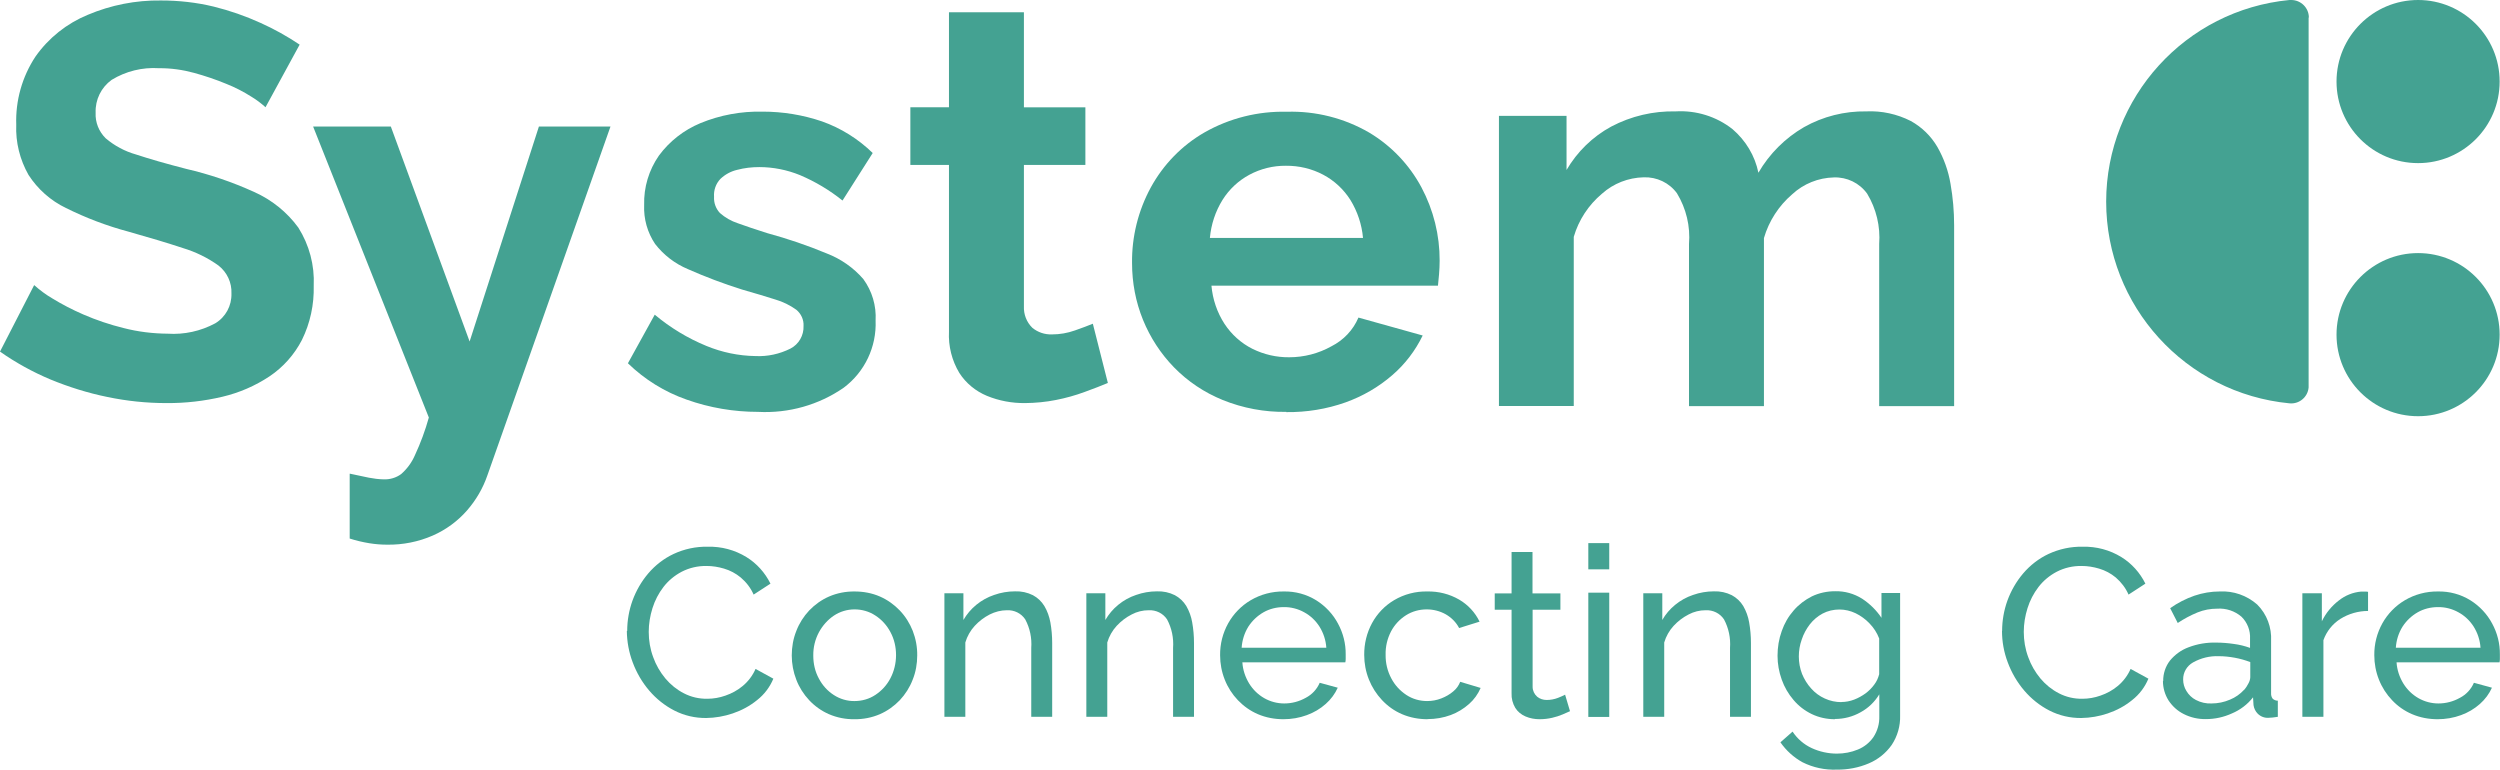 <?xml version="1.0" encoding="UTF-8"?>
<svg id="Layer_1" xmlns="http://www.w3.org/2000/svg" viewBox="0 0 207.83 64">
  <g id="Group_56">
    <g id="Group_55">
      <g id="Group_54">
        <g id="Group_45">
          <path id="Path_1" d="M22.08,8.92c-.37-.33-.76-.63-1.18-.88-.66-.42-1.36-.78-2.09-1.07-.87-.36-1.76-.66-2.67-.91-.95-.26-1.94-.4-2.93-.39-1.38-.09-2.75.25-3.93.97-.87.63-1.37,1.65-1.33,2.73-.04.8.27,1.57.84,2.13.73.62,1.59,1.08,2.51,1.34,1.12.37,2.51.77,4.18,1.2,1.94.45,3.83,1.09,5.65,1.92,1.46.65,2.73,1.67,3.67,2.96.91,1.44,1.36,3.13,1.28,4.83.04,1.56-.29,3.11-.98,4.51-.63,1.22-1.56,2.27-2.7,3.03-1.19.79-2.51,1.36-3.9,1.69-1.52.36-3.08.54-4.65.53-1.66,0-3.31-.17-4.93-.51-1.62-.33-3.21-.83-4.74-1.46C2.71,30.92,1.31,30.15,0,29.23l2.84-5.53c.46.41.95.78,1.48,1.09.83.51,1.7.96,2.6,1.35,1.08.47,2.21.85,3.35,1.13,1.2.31,2.43.46,3.67.47,1.37.09,2.74-.21,3.95-.86.87-.52,1.38-1.47,1.35-2.48.04-.9-.36-1.76-1.07-2.32-.9-.65-1.91-1.14-2.97-1.46-1.27-.42-2.77-.87-4.51-1.36-1.8-.48-3.54-1.14-5.21-1.97-1.27-.61-2.35-1.57-3.11-2.75-.72-1.27-1.08-2.71-1.02-4.17-.07-2.01.49-3.99,1.6-5.67,1.09-1.55,2.6-2.75,4.35-3.47C9.22.42,11.29.01,13.38.04c1.48,0,2.95.16,4.39.51,1.33.33,2.63.78,3.88,1.35,1.14.51,2.23,1.12,3.26,1.81l-2.84,5.21Z" style="fill: #44a292;"/>
        </g>
        <g id="Group_46">
          <path id="Path_2" d="M29.1,39.38c.56.12,1.08.23,1.56.33.41.08.82.13,1.23.14.52.02,1.04-.13,1.46-.44.49-.43.88-.96,1.14-1.56.47-1.01.86-2.06,1.16-3.14l-9.62-24.19h6.46l6.55,17.87,5.76-17.87h5.95l-10.23,28.99c-.37,1.08-.95,2.07-1.7,2.93-.78.89-1.75,1.6-2.84,2.08-1.19.52-2.49.78-3.79.76-.5,0-1-.04-1.49-.12-.55-.09-1.1-.22-1.63-.39v-5.39Z" style="fill: #44a292;"/>
        </g>
        <g id="Group_47">
          <path id="Path_3" d="M63.03,34.24c-2.03,0-4.04-.34-5.95-1.02-1.83-.64-3.49-1.67-4.88-3.02l2.23-4.04c1.29,1.08,2.74,1.96,4.3,2.6,1.29.53,2.67.82,4.07.84,1.01.05,2.01-.17,2.91-.62.7-.36,1.12-1.1,1.09-1.88.03-.52-.2-1.02-.6-1.35-.53-.38-1.12-.67-1.74-.85-.76-.24-1.68-.52-2.77-.83-1.53-.48-3.04-1.05-4.51-1.7-1.07-.45-2.01-1.17-2.72-2.09-.64-.95-.96-2.09-.91-3.24-.04-1.47.39-2.9,1.23-4.11.88-1.19,2.07-2.12,3.44-2.69,1.64-.68,3.41-1,5.18-.96,1.68,0,3.34.27,4.93.81,1.58.56,3.02,1.46,4.22,2.63l-2.51,3.95c-1.07-.86-2.26-1.57-3.53-2.11-1.08-.44-2.23-.67-3.39-.67-.62,0-1.24.07-1.84.23-.52.12-1,.38-1.39.75-.38.4-.57.94-.53,1.49-.03.5.15.99.49,1.35.43.38.94.67,1.49.85.67.24,1.48.52,2.44.82,1.69.46,3.34,1.02,4.95,1.69,1.17.45,2.22,1.18,3.04,2.13.73,1,1.09,2.22,1.02,3.45.09,2.18-.9,4.27-2.65,5.58-2.08,1.44-4.58,2.14-7.11,2.01" style="fill: #44a292;"/>
        </g>
        <g id="Group_48">
          <path id="Path_4" d="M92.09,31.84c-.53.22-1.16.47-1.91.74-.78.29-1.58.51-2.39.67-.85.17-1.71.25-2.58.26-1.08.01-2.16-.19-3.16-.6-.94-.39-1.75-1.05-2.3-1.91-.62-1.03-.92-2.23-.86-3.43v-13.86h-3.21v-4.79h3.21V1.02h6.23v7.9h5.11v4.79h-5.11v11.75c-.03.67.22,1.32.7,1.79.46.38,1.04.57,1.63.55.65,0,1.29-.11,1.91-.33.62-.22,1.11-.4,1.49-.56l1.25,4.93Z" style="fill: #44a292;"/>
        </g>
        <g id="Group_49">
          <path id="Path_5" d="M106.94,34.24c-1.81.03-3.62-.31-5.3-.99-1.52-.62-2.9-1.54-4.04-2.71-1.11-1.14-1.98-2.48-2.58-3.95-.61-1.5-.91-3.1-.91-4.71-.03-2.2.51-4.37,1.56-6.3,1.04-1.9,2.58-3.49,4.46-4.57,2.09-1.19,4.46-1.78,6.86-1.72,2.39-.07,4.76.53,6.83,1.73,1.84,1.1,3.34,2.67,4.35,4.56,1,1.88,1.52,3.97,1.51,6.1,0,.37-.02.75-.05,1.13s-.06.7-.09.94h-18.83c.1,1.13.47,2.23,1.09,3.18.58.88,1.38,1.6,2.32,2.07.95.47,1.99.71,3.05.7,1.23,0,2.44-.31,3.51-.91,1.01-.51,1.81-1.35,2.25-2.39l5.34,1.49c-.61,1.26-1.47,2.39-2.53,3.3-1.14.99-2.46,1.75-3.88,2.26-1.58.56-3.25.83-4.93.81M100.57,19.78h12.74c-.1-1.12-.46-2.2-1.05-3.16-.56-.88-1.33-1.6-2.25-2.09-.96-.51-2.03-.76-3.11-.75-1.06-.01-2.11.25-3.04.75-.91.49-1.68,1.21-2.23,2.09-.59.95-.95,2.04-1.05,3.16" style="fill: #44a292;"/>
        </g>
        <g id="Group_50">
          <path id="Path_6" d="M162.45,33.76h-6.23v-13.47c.11-1.47-.24-2.93-1-4.19-.64-.89-1.68-1.39-2.77-1.35-1.29.03-2.52.53-3.46,1.4-1.12.96-1.94,2.23-2.35,3.64v13.97h-6.23v-13.47c.12-1.48-.23-2.95-1-4.22-.64-.88-1.68-1.37-2.77-1.33-1.28.03-2.51.51-3.46,1.36-1.12.94-1.94,2.18-2.35,3.59v14.06h-6.22V9.63h5.62v4.5c.89-1.52,2.17-2.77,3.72-3.61,1.65-.87,3.49-1.3,5.35-1.26,1.7-.1,3.38.42,4.72,1.47,1.1.94,1.87,2.21,2.16,3.63.91-1.57,2.22-2.88,3.79-3.79,1.58-.89,3.37-1.34,5.18-1.31,1.28-.06,2.56.22,3.7.8.92.51,1.68,1.25,2.21,2.16.54.95.91,1.98,1.09,3.06.2,1.14.3,2.29.3,3.45v15.03Z" style="fill: #44a292;"/>
        </g>
        <g id="Group_51">
          <path id="Path_7" d="M191.94,1.46c0-.81-.66-1.46-1.47-1.46-.05,0-.09,0-.14,0-8.64.83-15.23,8.08-15.24,16.76,0,8.68,6.6,15.94,15.24,16.77.8.08,1.52-.51,1.59-1.32,0-.04,0-.09,0-.13V1.46Z" style="fill: #44a292;"/>
        </g>
        <g id="Group_52">
          <path id="Path_8" d="M207.8,6.78c0,3.75-3.04,6.78-6.78,6.78-3.75,0-6.78-3.04-6.78-6.78,0,0,0,0,0,0,0-3.74,3.04-6.78,6.78-6.78,3.74,0,6.78,3.03,6.78,6.78" style="fill: #44a292;"/>
        </g>
        <g id="Group_53">
          <path id="Path_9" d="M207.8,27.82c0,3.75-3.04,6.78-6.78,6.78-3.75,0-6.78-3.04-6.78-6.78,0,0,0,0,0,0,0-3.74,3.04-6.78,6.78-6.78,3.74,0,6.78,3.03,6.78,6.78" style="fill: #44a292;"/>
        </g>
      </g>
      <path id="Path_18" d="M132.04,45.15h1.74v2.18h-1.74v-2.18ZM132.04,47.33v1.94h1.74v10.33h-1.74v-12.26Z" style="fill: #44a292;"/>
      <path id="Path_10" d="M52.14,52.45c0-.86.15-1.71.44-2.52.3-.82.74-1.59,1.31-2.26.58-.68,1.3-1.24,2.11-1.62.88-.41,1.85-.62,2.83-.6,1.14-.03,2.26.27,3.22.86.86.53,1.55,1.3,2,2.21l-1.4.91c-.24-.55-.61-1.03-1.07-1.42-.41-.34-.88-.59-1.39-.74-.47-.14-.96-.22-1.45-.22-.72-.01-1.43.15-2.07.48-.59.31-1.11.74-1.51,1.26-.41.53-.72,1.13-.92,1.77-.2.64-.31,1.3-.31,1.97,0,.72.12,1.43.37,2.1.23.65.58,1.25,1.02,1.78.43.51.95.93,1.54,1.23.6.31,1.26.46,1.94.45.51,0,1.02-.09,1.5-.26.53-.18,1.02-.45,1.44-.8.46-.38.83-.87,1.07-1.42l1.48.81c-.29.7-.75,1.31-1.35,1.78-.6.49-1.29.86-2.03,1.11-.71.24-1.45.37-2.2.38-.92.01-1.83-.2-2.65-.62-.8-.41-1.51-.98-2.09-1.66-.59-.69-1.05-1.48-1.37-2.34-.32-.84-.48-1.73-.49-2.62" style="fill: #44a292;"/>
      <path id="Path_11" d="M71.03,59.79c-.73.01-1.45-.13-2.12-.42-.62-.27-1.18-.67-1.64-1.16-.46-.49-.83-1.07-1.07-1.7-.25-.64-.38-1.33-.38-2.02,0-.7.12-1.39.38-2.04.24-.63.61-1.21,1.07-1.7.47-.49,1.03-.89,1.65-1.16.67-.29,1.4-.43,2.13-.42.72,0,1.44.13,2.1.42.62.27,1.18.67,1.65,1.16.47.49.83,1.07,1.08,1.7.25.65.38,1.34.37,2.04,0,.69-.12,1.38-.38,2.02-.24.63-.61,1.21-1.07,1.7-.47.49-1.03.89-1.65,1.16-.67.29-1.4.43-2.13.42M67.61,54.51c0,.67.15,1.33.47,1.91.29.55.71,1.02,1.24,1.36.51.33,1.11.51,1.72.5.61,0,1.22-.17,1.73-.51.53-.35.96-.82,1.25-1.38.31-.59.47-1.26.47-1.93,0-.67-.15-1.33-.47-1.92-.29-.55-.72-1.03-1.25-1.37-.51-.34-1.12-.51-1.73-.51-.61,0-1.21.18-1.72.52-.52.35-.94.83-1.24,1.38-.32.6-.48,1.26-.47,1.94" style="fill: #44a292;"/>
      <path id="Path_12" d="M87.47,59.59h-1.74v-5.72c.06-.83-.11-1.65-.5-2.38-.34-.51-.92-.79-1.53-.76-.49,0-.98.13-1.42.35-.47.24-.89.56-1.25.95-.36.39-.63.87-.78,1.38v6.18h-1.74v-10.27h1.58v2.22c.28-.48.64-.91,1.07-1.26.44-.36.94-.64,1.48-.82.56-.2,1.15-.3,1.74-.3.52-.02,1.03.09,1.49.32.39.21.72.52.95.9.25.42.41.88.5,1.36.1.56.15,1.14.15,1.71v6.13Z" style="fill: #44a292;"/>
      <path id="Path_13" d="M99.26,59.59h-1.74v-5.72c.06-.83-.11-1.65-.5-2.38-.34-.51-.92-.79-1.53-.76-.49,0-.98.12-1.41.35-.47.24-.89.56-1.25.95-.36.39-.63.87-.78,1.38v6.18h-1.74v-10.27h1.58v2.22c.28-.48.64-.91,1.07-1.26.44-.36.94-.64,1.48-.82.56-.2,1.15-.3,1.74-.3.52-.02,1.03.09,1.49.32.39.21.72.52.95.9.24.42.41.88.49,1.36.1.56.15,1.14.15,1.71v6.13Z" style="fill: #44a292;"/>
      <path id="Path_14" d="M106.7,59.79c-.73,0-1.45-.13-2.13-.42-.63-.27-1.19-.67-1.66-1.16-.47-.49-.84-1.07-1.09-1.7-.26-.65-.39-1.34-.39-2.04-.01-.93.22-1.84.67-2.65.44-.79,1.09-1.46,1.87-1.92.83-.49,1.78-.74,2.74-.73.96-.02,1.9.23,2.72.74.76.48,1.38,1.14,1.8,1.93.43.79.65,1.67.64,2.56,0,.13,0,.26,0,.38,0,.1-.01.19-.03.28h-8.56c.04.63.24,1.23.57,1.77.31.5.74.92,1.25,1.21.51.29,1.08.44,1.66.44.63,0,1.24-.16,1.79-.47.52-.27.93-.71,1.16-1.25l1.5.41c-.23.51-.57.97-1,1.35-.46.41-.99.72-1.57.93-.62.23-1.28.34-1.95.34M103.21,53.85h7.05c-.04-.63-.24-1.23-.57-1.76-.32-.5-.75-.91-1.27-1.19-.52-.29-1.11-.44-1.7-.43-.59,0-1.17.14-1.68.43-.51.29-.94.7-1.26,1.19-.33.53-.52,1.14-.56,1.76" style="fill: #44a292;"/>
      <path id="Path_15" d="M118.68,59.79c-.73,0-1.45-.13-2.13-.42-.63-.27-1.19-.67-1.66-1.17-.47-.5-.84-1.08-1.09-1.71-.26-.65-.39-1.34-.39-2.04-.01-.92.21-1.84.65-2.65.43-.79,1.06-1.45,1.84-1.91.83-.49,1.78-.74,2.75-.72.93-.02,1.85.21,2.66.68.73.43,1.32,1.06,1.69,1.83l-1.7.53c-.25-.48-.64-.87-1.11-1.14-.48-.27-1.03-.41-1.58-.41-.61,0-1.21.16-1.73.49-.52.33-.95.79-1.24,1.34-.31.6-.47,1.27-.45,1.95-.01.68.15,1.35.47,1.95.29.56.72,1.03,1.25,1.38.51.34,1.12.51,1.73.51.4,0,.8-.07,1.18-.22.36-.14.7-.33.99-.58.26-.21.46-.49.58-.8l1.7.51c-.22.51-.55.97-.96,1.33-.45.4-.96.71-1.52.92-.62.23-1.27.34-1.93.34" style="fill: #44a292;"/>
      <path id="Path_16" d="M130.5,59.13c-.15.07-.34.15-.59.26-.28.12-.57.21-.87.28-.34.08-.7.12-1.05.12-.4,0-.8-.07-1.17-.23-.35-.15-.65-.39-.85-.71-.22-.37-.33-.79-.31-1.22v-6.94h-1.4v-1.36h1.4v-3.44h1.74v3.44h2.32v1.36h-2.31v6.41c0,.31.14.61.38.82.22.18.5.27.79.27.32,0,.65-.06.95-.18.2-.08.39-.16.58-.26l.41,1.38Z" style="fill: #44a292;"/>
      <path id="Path_21" d="M166.44,52.45c0-.86.15-1.71.44-2.52.3-.82.74-1.59,1.31-2.26.58-.68,1.3-1.24,2.11-1.62.89-.41,1.85-.62,2.83-.6,1.14-.03,2.26.27,3.22.86.86.53,1.55,1.3,2,2.21l-1.4.91c-.24-.55-.61-1.03-1.06-1.42-.41-.34-.88-.59-1.39-.74-.47-.14-.96-.22-1.45-.22-.72-.01-1.43.15-2.07.48-.59.31-1.11.74-1.51,1.26-.41.53-.72,1.13-.92,1.77-.2.64-.31,1.3-.31,1.97,0,.72.12,1.43.37,2.1.23.65.58,1.25,1.02,1.78.43.51.95.93,1.54,1.23.6.31,1.26.46,1.94.45.51,0,1.02-.09,1.5-.26.53-.18,1.02-.45,1.44-.8.46-.38.83-.87,1.07-1.42l1.48.81c-.29.7-.75,1.31-1.35,1.78-.6.49-1.29.86-2.03,1.11-.71.24-1.45.37-2.2.38-.92.01-1.83-.2-2.65-.62-.8-.41-1.51-.98-2.09-1.66-.59-.69-1.05-1.48-1.37-2.34-.32-.84-.48-1.73-.48-2.62" style="fill: #44a292;"/>
      <path id="Path_22" d="M179.83,56.62c-.01-.61.19-1.22.56-1.7.41-.5.95-.89,1.55-1.11.73-.28,1.51-.41,2.29-.39.49,0,.98.04,1.46.11.47.06.92.17,1.36.33v-.75c.04-.69-.22-1.36-.71-1.84-.56-.48-1.28-.72-2.02-.67-.56,0-1.11.1-1.63.31-.58.24-1.13.53-1.65.88l-.63-1.23c.62-.44,1.3-.79,2.02-1.04.68-.23,1.39-.35,2.1-.35,1.14-.06,2.26.33,3.12,1.09.8.8,1.21,1.9,1.15,3.03v4.33c-.01.16.03.33.13.46.11.11.27.17.43.17v1.34c-.17.03-.32.05-.44.06-.12.01-.23.02-.31.02-.34.03-.68-.1-.92-.34-.19-.19-.31-.44-.35-.71l-.04-.65c-.46.59-1.07,1.05-1.76,1.34-.68.31-1.41.47-2.16.47-.64.01-1.27-.13-1.84-.42-.52-.26-.95-.65-1.27-1.14-.3-.48-.46-1.04-.46-1.6M186.56,57.35c.15-.17.27-.36.37-.56.08-.15.13-.31.14-.48v-1.27c-.42-.16-.85-.28-1.28-.36-.44-.08-.88-.13-1.33-.13-.75-.03-1.49.15-2.15.52-.51.29-.83.83-.82,1.42,0,.33.09.66.27.95.19.32.46.58.79.75.4.21.85.31,1.3.29.53,0,1.06-.11,1.54-.32.44-.18.84-.46,1.16-.81" style="fill: #44a292;"/>
      <path id="Path_23" d="M196.86,50.79c-.81,0-1.61.23-2.3.66-.66.42-1.15,1.04-1.41,1.77v6.37h-1.75v-10.27h1.62v2.33c.33-.68.81-1.27,1.41-1.73.53-.42,1.17-.68,1.85-.74h.34c.08,0,.16,0,.24.02v1.58Z" style="fill: #44a292;"/>
      <path id="Path_24" d="M202.65,59.79c-.73,0-1.45-.13-2.13-.42-.63-.27-1.19-.66-1.66-1.16-.47-.49-.84-1.07-1.09-1.7-.26-.65-.39-1.34-.39-2.04-.01-.93.22-1.84.67-2.65.44-.79,1.09-1.46,1.87-1.92.83-.49,1.78-.74,2.74-.73.96-.02,1.9.23,2.72.74.76.48,1.38,1.14,1.8,1.93.43.79.65,1.67.64,2.56,0,.13,0,.26,0,.38,0,.1-.01.19-.03.28h-8.56c.04.63.24,1.23.57,1.77.31.5.74.92,1.25,1.21.51.29,1.08.44,1.66.44.63,0,1.24-.16,1.79-.47.52-.27.93-.71,1.16-1.25l1.5.41c-.23.51-.57.97-1,1.35-.46.41-.99.72-1.57.93-.62.23-1.28.34-1.95.34M199.16,53.85h7.05c-.04-.63-.24-1.23-.57-1.76-.32-.5-.75-.91-1.27-1.19-.52-.29-1.11-.44-1.7-.43-.59,0-1.17.14-1.68.43-.51.29-.94.7-1.26,1.19-.33.53-.52,1.13-.56,1.76" style="fill: #44a292;"/>
      <path id="Path_19" d="M145.56,59.59h-1.74v-5.72c.06-.83-.11-1.65-.5-2.38-.34-.51-.92-.79-1.53-.76-.49,0-.98.12-1.41.35-.47.24-.89.56-1.25.95-.36.39-.63.87-.78,1.38v6.18h-1.74v-10.27h1.58v2.22c.27-.48.64-.91,1.07-1.26.44-.36.94-.64,1.48-.82.56-.2,1.15-.3,1.74-.3.52-.02,1.03.09,1.49.32.39.21.72.52.95.9.24.42.41.88.49,1.36.1.56.15,1.14.15,1.71v6.13Z" style="fill: #44a292;"/>
      <path id="Path_20" d="M152.54,59.79c-.67,0-1.33-.14-1.93-.43-.58-.28-1.1-.68-1.51-1.17-.43-.5-.76-1.07-.98-1.69-.23-.64-.35-1.31-.35-1.98,0-.7.11-1.4.35-2.06.22-.63.55-1.21.99-1.71.42-.49.94-.88,1.51-1.17.6-.29,1.27-.43,1.94-.43.79-.02,1.57.2,2.24.62.64.42,1.19.96,1.61,1.59v-2.06h1.55v10.17c.03.87-.22,1.74-.7,2.46-.48.68-1.14,1.21-1.9,1.53-.84.36-1.75.53-2.66.52-.99.04-1.97-.17-2.85-.61-.73-.4-1.36-.97-1.84-1.66l1.01-.89c.39.59.94,1.07,1.59,1.37.65.3,1.37.46,2.09.46.6,0,1.2-.11,1.75-.34.52-.21.97-.57,1.29-1.03.34-.52.51-1.12.49-1.74v-1.82c-.38.63-.92,1.15-1.57,1.5-.64.36-1.37.55-2.11.55M153.07,58.36c.37,0,.73-.07,1.07-.2.34-.13.66-.31.95-.52.28-.21.53-.46.73-.74.19-.25.32-.54.4-.85v-2.97c-.18-.47-.45-.89-.8-1.25-.33-.35-.73-.64-1.16-.85-.42-.2-.88-.31-1.34-.31-.49,0-.98.11-1.41.34-.41.22-.77.53-1.06.9-.29.38-.52.8-.67,1.26-.16.45-.24.92-.24,1.4,0,.5.09,1,.27,1.46.18.44.44.86.76,1.21.31.35.7.64,1.13.83.43.2.91.3,1.38.3" style="fill: #44a292;"/>
    </g>
  </g>
</svg>